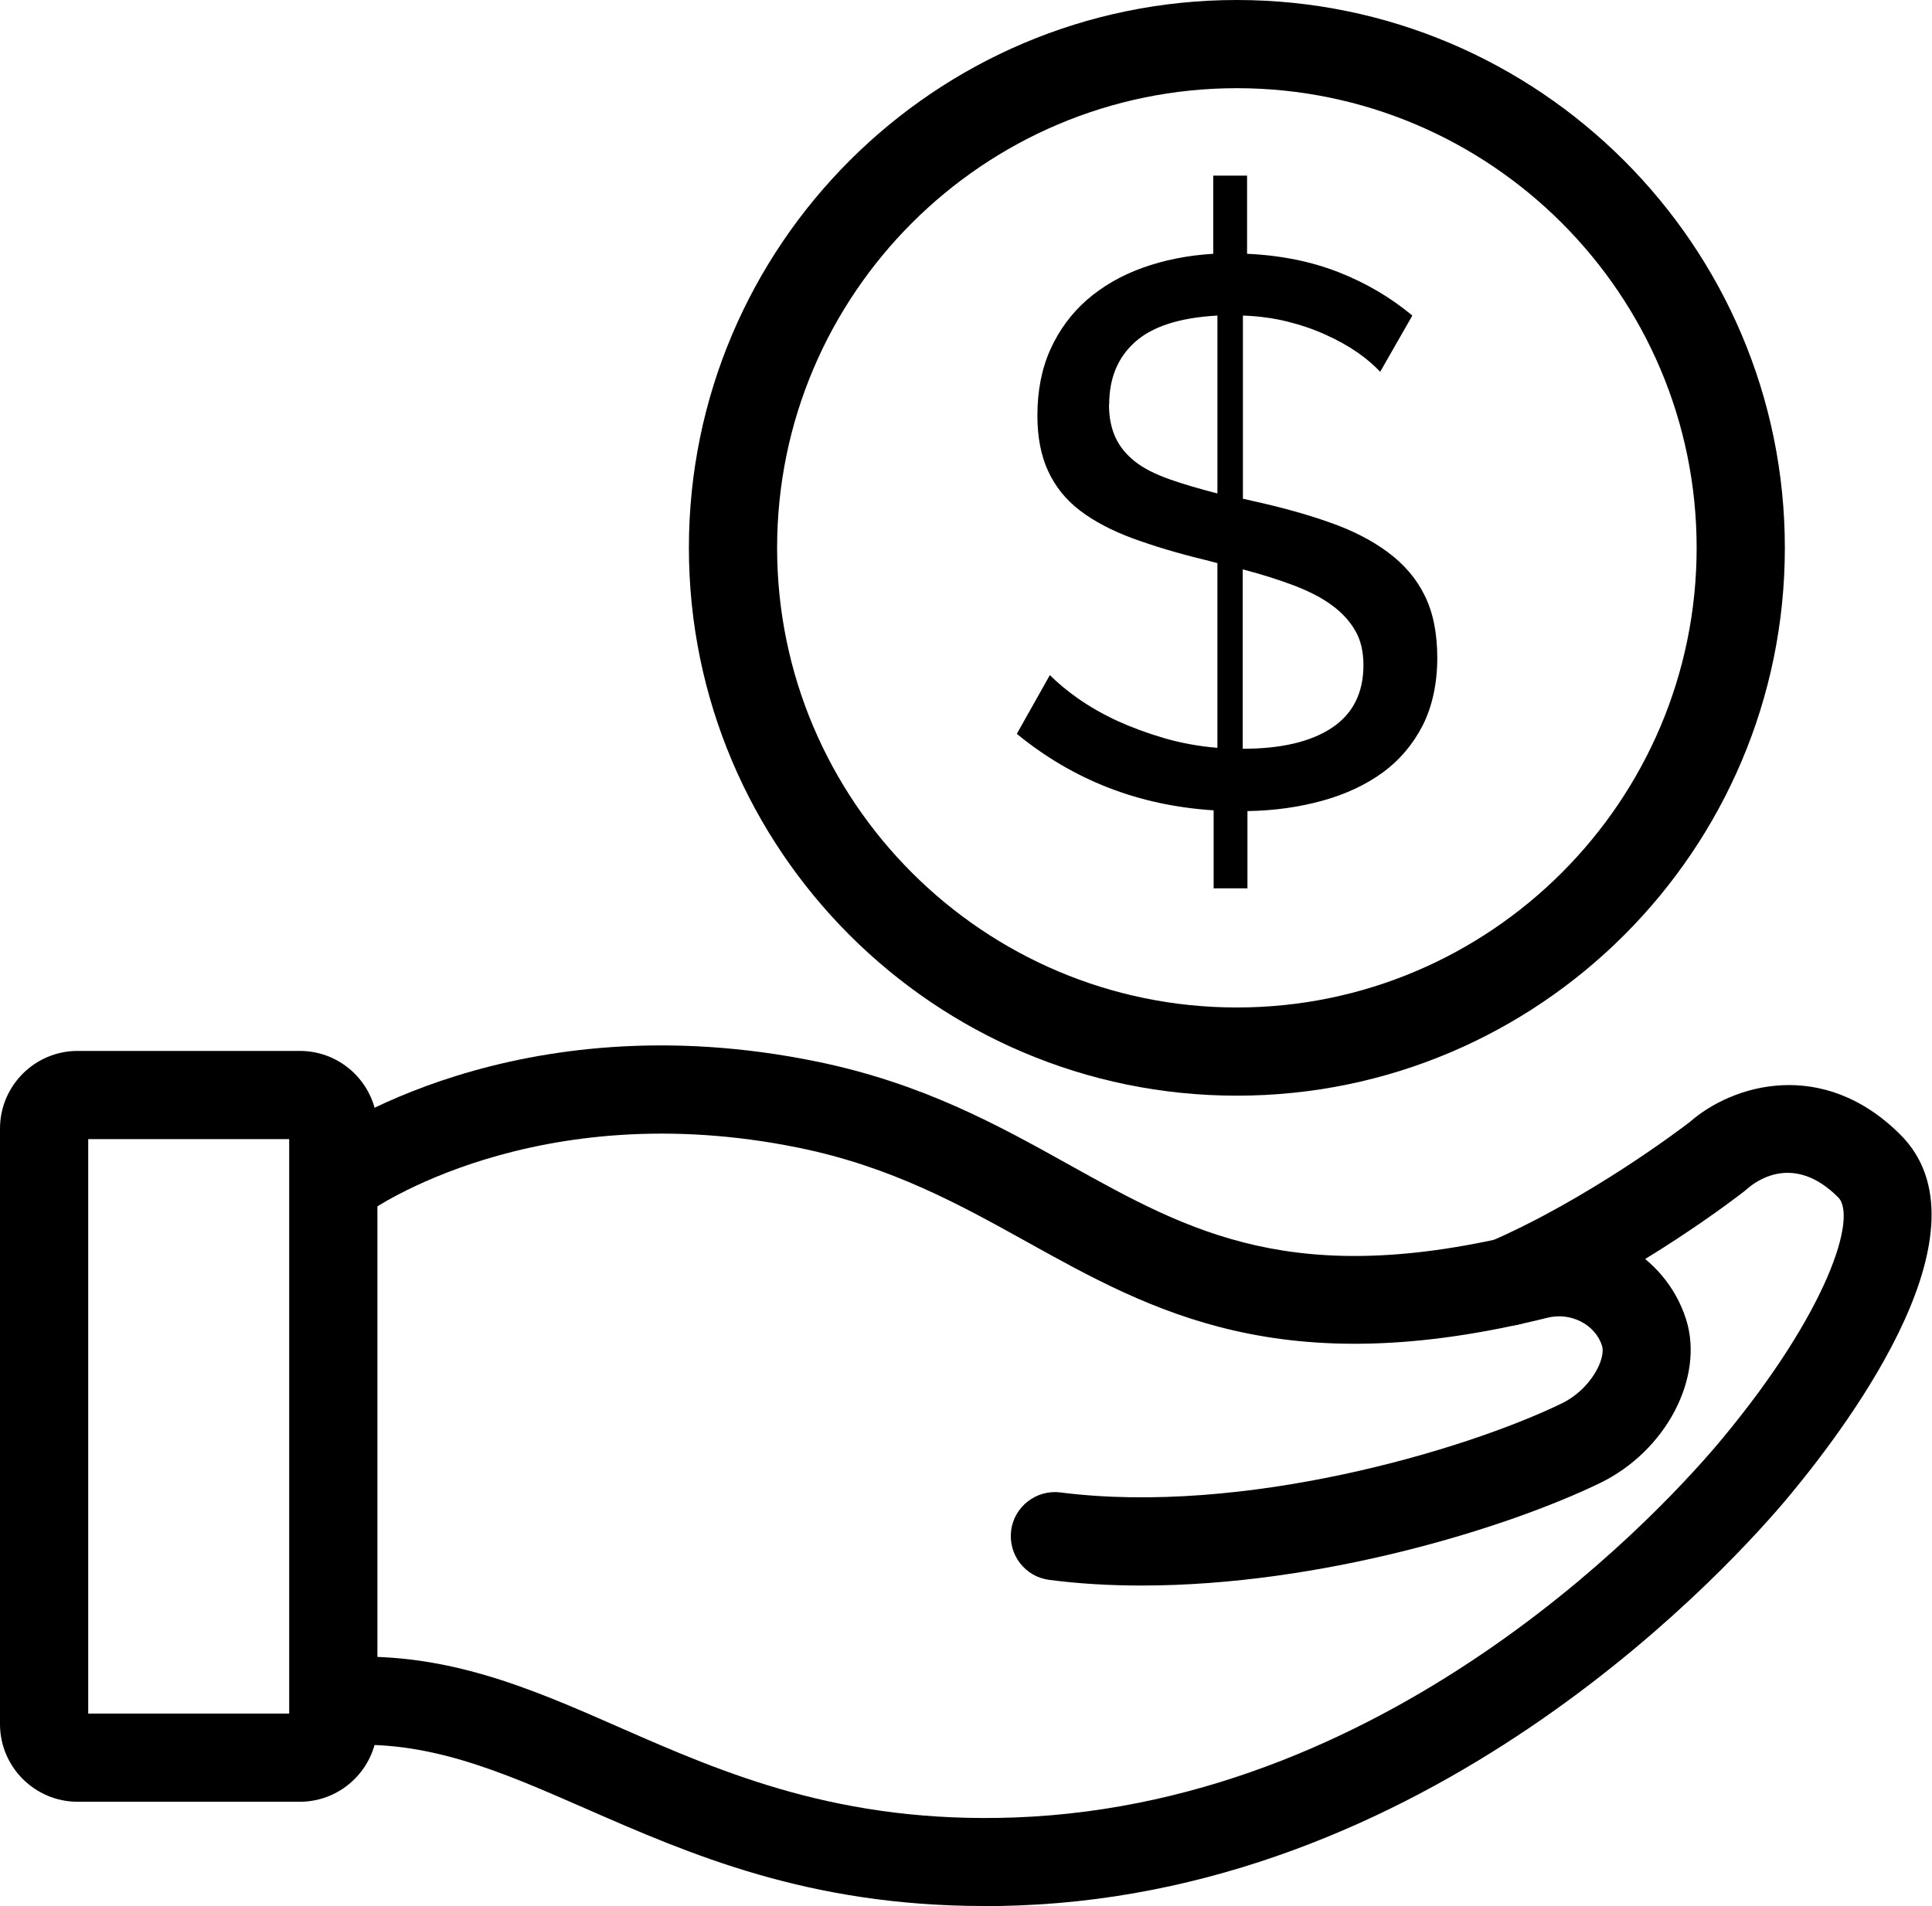 <?xml version="1.0" encoding="UTF-8"?>
<svg id="Camada_2" data-name="Camada 2" xmlns="http://www.w3.org/2000/svg" viewBox="0 0 102.28 100.93">
  <g id="_ëîé_1" data-name="‘ëîé_1">
    <g>
      <path d="M52.11,100.93c-9.33,0-15.58-2.74-21.13-5.17-4.5-1.97-8.4-3.68-13.02-3.32-1.28.1-2.41-.86-2.51-2.14-.1-1.28.86-2.41,2.14-2.51,5.78-.45,10.39,1.56,15.25,3.7,5.45,2.39,11.63,5.1,20.93,4.75,20.38-.77,34.73-16.83,37.4-20.05,5.61-6.75,7.17-11.77,6.14-12.79-2.4-2.4-4.42-.79-4.81-.45-.04.04-.09.07-.13.11-.22.18-5.57,4.33-11.59,6.95-1.18.51-2.56-.03-3.07-1.21-.51-1.18.03-2.56,1.21-3.07,5.16-2.25,9.97-5.88,10.53-6.31,2.27-2,7.06-3.43,11.16.67,4.93,4.93-2.45,14.98-5.85,19.08-2.89,3.48-18.46,20.89-40.82,21.73-.63.02-1.25.04-1.85.04Z"/>
      <path d="M60.44,83.96c-1.65,0-3.29-.09-4.89-.3-1.28-.16-2.18-1.33-2.02-2.61.16-1.28,1.34-2.18,2.61-2.02,9.69,1.24,21.42-2.23,26.53-4.71,1.54-.74,2.36-2.37,2.14-3.06-.36-1.13-1.66-1.79-2.89-1.48-14.04,3.49-20.9-.32-27.54-4.01-3.53-1.96-7.18-3.99-12.09-4.99-13.95-2.85-22.67,3.33-22.76,3.39-1.04.76-2.5.52-3.26-.52-.76-1.04-.52-2.5.52-3.26.42-.31,10.5-7.44,26.43-4.18,5.61,1.15,9.58,3.35,13.42,5.49,6.38,3.55,11.9,6.61,24.15,3.56,3.65-.91,7.36,1.12,8.47,4.6.98,3.09-1.07,6.98-4.55,8.67-4.95,2.4-14.8,5.43-24.27,5.43Z"/>
      <path d="M15.87,95.41H4.11c-2.26,0-4.11-1.84-4.11-4.11v-31.54c0-2.26,1.84-4.11,4.11-4.11h11.76c2.27,0,4.11,1.84,4.11,4.11v31.54c0,2.26-1.84,4.11-4.11,4.11ZM4.67,90.74h10.64v-30.42H4.67v30.42Z"/>
      <path d="M65.48,58.02c-16,0-29.01-13.01-29.01-29.01S49.49,0,65.48,0s29.01,13.01,29.01,29.01-13.01,29.01-29.01,29.01ZM65.48,4.67c-13.42,0-24.34,10.92-24.34,24.34s10.92,24.34,24.34,24.34,24.34-10.92,24.34-24.34-10.92-24.34-24.34-24.34Z"/>
      <path d="M73.08,19.7c-.33-.35-.73-.7-1.22-1.04-.49-.34-1.05-.65-1.69-.94-.64-.29-1.32-.52-2.05-.7-.73-.18-1.51-.28-2.32-.31v9.7l.53.12c1.49.33,2.84.7,4.05,1.13,1.21.42,2.24.95,3.09,1.58.85.63,1.51,1.39,1.95,2.29.45.9.67,2.01.67,3.32s-.26,2.55-.77,3.56c-.52,1.01-1.22,1.84-2.12,2.5-.9.65-1.96,1.15-3.19,1.49-1.23.34-2.56.53-3.97.55v4.09h-1.79v-4.13c-3.96-.25-7.43-1.6-10.42-4.05l1.75-3.11c.41.41.91.83,1.51,1.25.6.42,1.28.81,2.05,1.17.77.35,1.61.66,2.5.92.9.26,1.83.43,2.81.51v-9.78l-.61-.16c-1.46-.35-2.75-.74-3.87-1.15-1.11-.41-2.04-.9-2.79-1.47-.75-.57-1.31-1.27-1.69-2.09-.38-.82-.57-1.8-.57-2.95,0-1.31.23-2.48.69-3.5.46-1.02,1.11-1.9,1.93-2.62.83-.72,1.81-1.29,2.95-1.7,1.14-.41,2.39-.66,3.74-.74v-4.14h1.79v4.14c1.79.08,3.41.41,4.86.98,1.45.57,2.75,1.34,3.89,2.29l-1.71,2.99ZM58.71,21.42c0,.68.12,1.27.35,1.76.23.49.58.91,1.04,1.27.46.36,1.06.66,1.79.92.73.26,1.59.51,2.56.76v-9.42c-1.98.11-3.43.57-4.35,1.39-.92.82-1.38,1.92-1.38,3.32ZM72.18,35.22c0-.71-.14-1.32-.43-1.82-.29-.5-.7-.96-1.24-1.35-.54-.4-1.21-.74-1.99-1.04-.79-.3-1.7-.59-2.73-.86v9.5c2.03,0,3.61-.37,4.72-1.11,1.11-.74,1.67-1.84,1.67-3.32Z"/>
    </g>
  </g>
</svg>
